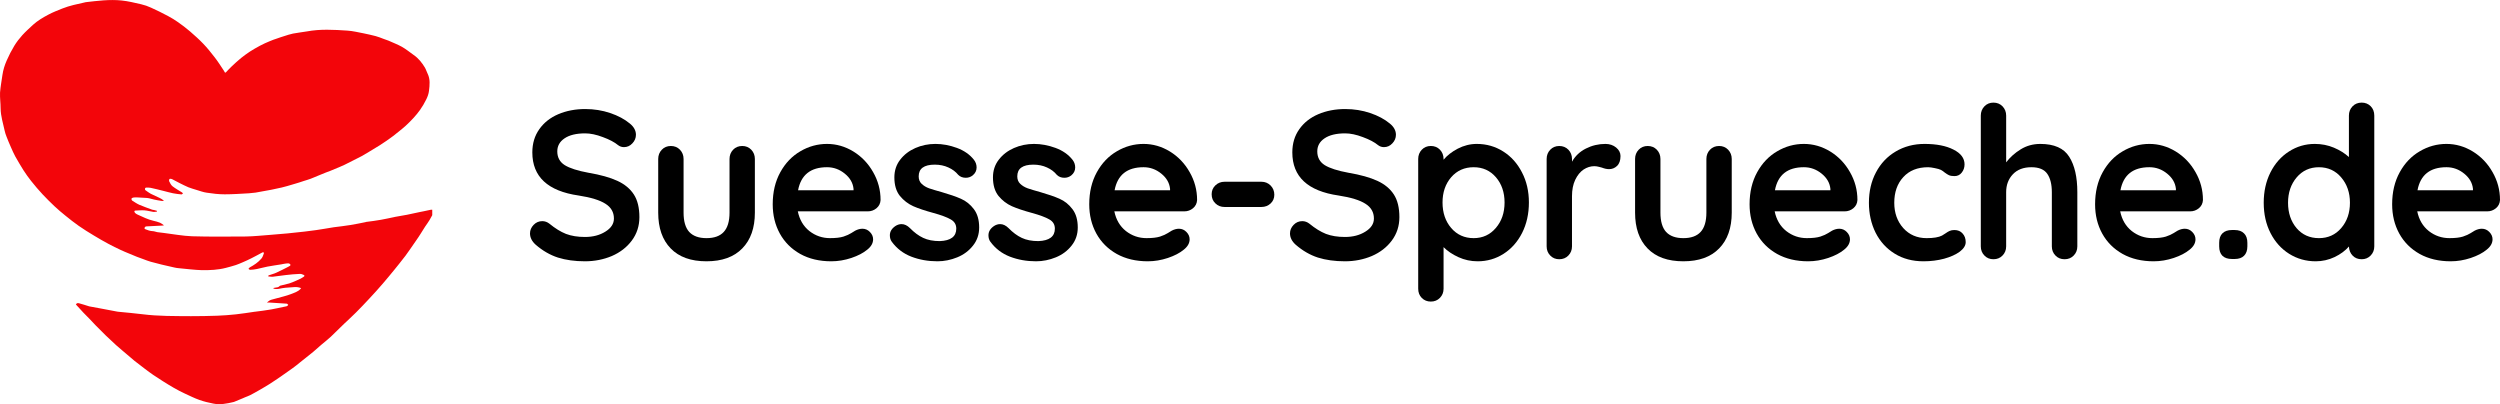 <?xml version="1.0" encoding="UTF-8" standalone="no"?>
<svg
   width="404.688"
   zoomAndPan="magnify"
   viewBox="0 0 303.516 49.069"
   height="65.426"
   preserveAspectRatio="xMidYMid"
   version="1.0"
   id="svg56"
   xmlns="http://www.w3.org/2000/svg"
   xmlns:svg="http://www.w3.org/2000/svg">
  <defs
     id="defs1">
    <g
       id="g1" />
    <clipPath
       id="292b14c904">
      <path
         d="m 39.383,162.836 h 52.5 v 49.5 h -52.5 z m 0,0"
         clip-rule="nonzero"
         id="path1" />
    </clipPath>
  </defs>
  <g
     id="g59"
     transform="translate(-39.405,-162.965)">
    <g
       id="g58"
       transform="translate(0,-2.437)">
      <g
         fill="#000000"
         fill-opacity="1"
         id="g4">
        <g
           transform="translate(102.72,196.875)"
           id="g3">
          <g
             id="g2">
            <path
               d="m 7.703,0.25 c -1.23,0 -2.324,-0.152 -3.281,-0.453 -0.961,-0.312 -1.859,-0.832 -2.703,-1.562 -0.461,-0.414 -0.688,-0.875 -0.688,-1.375 0,-0.383 0.145,-0.727 0.438,-1.031 C 1.758,-4.473 2.109,-4.625 2.516,-4.625 c 0.32,0 0.613,0.105 0.875,0.312 0.688,0.562 1.352,0.977 2,1.234 0.656,0.25 1.426,0.375 2.312,0.375 0.957,0 1.781,-0.211 2.469,-0.641 0.695,-0.426 1.047,-0.957 1.047,-1.594 0,-0.77 -0.344,-1.367 -1.031,-1.797 -0.68,-0.438 -1.762,-0.77 -3.25,-1 -3.75,-0.539 -5.625,-2.285 -5.625,-5.234 0,-1.082 0.281,-2.02 0.844,-2.812 0.562,-0.801 1.332,-1.41 2.312,-1.828 0.977,-0.414 2.066,-0.625 3.266,-0.625 1.07,0 2.082,0.164 3.031,0.484 0.957,0.324 1.754,0.75 2.391,1.281 0.488,0.398 0.734,0.852 0.734,1.359 0,0.398 -0.148,0.746 -0.438,1.047 -0.281,0.305 -0.621,0.453 -1.016,0.453 -0.262,0 -0.496,-0.078 -0.703,-0.234 -0.438,-0.363 -1.059,-0.691 -1.859,-0.984 -0.793,-0.301 -1.508,-0.453 -2.141,-0.453 -1.086,0 -1.922,0.203 -2.516,0.609 -0.586,0.398 -0.875,0.922 -0.875,1.578 0,0.73 0.301,1.289 0.906,1.672 0.613,0.375 1.57,0.684 2.875,0.922 1.469,0.25 2.641,0.578 3.516,0.984 0.883,0.406 1.551,0.961 2,1.656 0.445,0.688 0.672,1.605 0.672,2.75 0,1.074 -0.309,2.023 -0.922,2.844 -0.605,0.812 -1.414,1.438 -2.422,1.875 C 9.957,0.035 8.867,0.25 7.703,0.25 Z m 0,0"
               id="path2" />
          </g>
        </g>
      </g>
      <g
         fill="#000000"
         fill-opacity="1"
         id="g7">
        <g
           transform="translate(117.644,196.875)"
           id="g6">
          <g
             id="g5">
            <path
               d="m 11.875,-13.75 c 0.438,0 0.801,0.152 1.094,0.453 0.289,0.305 0.438,0.68 0.438,1.125 v 6.516 c 0,1.855 -0.512,3.305 -1.531,4.344 C 10.863,-0.27 9.414,0.25 7.531,0.25 5.645,0.25 4.195,-0.27 3.188,-1.312 2.176,-2.352 1.672,-3.801 1.672,-5.656 v -6.516 c 0,-0.445 0.145,-0.82 0.438,-1.125 0.289,-0.301 0.656,-0.453 1.094,-0.453 0.445,0 0.816,0.152 1.109,0.453 0.289,0.305 0.438,0.68 0.438,1.125 v 6.516 c 0,1.055 0.227,1.836 0.688,2.344 0.469,0.5 1.164,0.75 2.094,0.75 0.938,0 1.633,-0.25 2.094,-0.75 0.469,-0.508 0.703,-1.289 0.703,-2.344 v -6.516 c 0,-0.445 0.145,-0.82 0.438,-1.125 C 11.055,-13.598 11.426,-13.75 11.875,-13.75 Z m 0,0"
               id="path4" />
          </g>
        </g>
      </g>
      <g
         fill="#000000"
         fill-opacity="1"
         id="g10">
        <g
           transform="translate(132.312,196.875)"
           id="g9">
          <g
             id="g8">
            <path
               d="m 14,-7.188 c -0.023,0.406 -0.188,0.742 -0.5,1 -0.305,0.25 -0.656,0.375 -1.062,0.375 H 3.953 c 0.207,1.012 0.676,1.809 1.406,2.391 0.738,0.574 1.57,0.859 2.5,0.859 0.695,0 1.242,-0.062 1.641,-0.188 0.395,-0.133 0.707,-0.273 0.938,-0.422 0.227,-0.145 0.391,-0.242 0.484,-0.297 0.301,-0.156 0.594,-0.234 0.875,-0.234 0.352,0 0.656,0.133 0.906,0.391 0.258,0.262 0.391,0.559 0.391,0.891 0,0.469 -0.242,0.891 -0.719,1.266 -0.48,0.398 -1.121,0.73 -1.922,1 C 9.648,0.113 8.836,0.25 8.016,0.25 6.578,0.25 5.32,-0.047 4.25,-0.641 3.176,-1.242 2.348,-2.07 1.766,-3.125 1.191,-4.176 0.906,-5.359 0.906,-6.672 c 0,-1.477 0.305,-2.773 0.922,-3.891 0.613,-1.113 1.426,-1.961 2.438,-2.547 C 5.273,-13.703 6.352,-14 7.5,-14 c 1.133,0 2.203,0.309 3.203,0.922 1,0.617 1.797,1.449 2.391,2.5 C 13.695,-9.535 14,-8.406 14,-7.188 Z m -6.5,-3.984 c -1.992,0 -3.164,0.934 -3.516,2.797 h 6.734 v -0.172 c -0.074,-0.719 -0.43,-1.332 -1.062,-1.844 -0.637,-0.52 -1.355,-0.781 -2.156,-0.781 z m 0,0"
               id="path7" />
          </g>
        </g>
      </g>
      <g
         fill="#000000"
         fill-opacity="1"
         id="g13">
        <g
           transform="translate(146.799,196.875)"
           id="g12">
          <g
             id="g11">
            <path
               d="M 0.875,-2.125 C 0.719,-2.332 0.641,-2.594 0.641,-2.906 c 0,-0.445 0.223,-0.82 0.672,-1.125 0.238,-0.156 0.488,-0.234 0.75,-0.234 0.352,0 0.691,0.164 1.016,0.484 0.52,0.531 1.055,0.93 1.609,1.188 0.551,0.262 1.223,0.391 2.016,0.391 1.332,-0.051 2,-0.555 2,-1.516 0,-0.5 -0.23,-0.875 -0.688,-1.125 C 7.566,-5.102 6.863,-5.363 5.906,-5.625 4.914,-5.895 4.109,-6.164 3.484,-6.438 c -0.625,-0.281 -1.168,-0.695 -1.625,-1.25 C 1.41,-8.25 1.188,-9 1.188,-9.938 c 0,-0.82 0.234,-1.535 0.703,-2.141 0.469,-0.613 1.082,-1.086 1.844,-1.422 0.758,-0.332 1.57,-0.5 2.438,-0.5 0.863,0 1.734,0.164 2.609,0.484 0.875,0.324 1.562,0.805 2.062,1.438 0.219,0.281 0.328,0.594 0.328,0.938 0,0.387 -0.164,0.711 -0.484,0.969 -0.242,0.188 -0.516,0.281 -0.828,0.281 -0.375,0 -0.684,-0.117 -0.922,-0.359 -0.305,-0.375 -0.699,-0.672 -1.188,-0.891 -0.492,-0.227 -1.043,-0.344 -1.656,-0.344 -1.305,0 -1.953,0.477 -1.953,1.422 0,0.375 0.117,0.68 0.359,0.906 0.238,0.23 0.539,0.414 0.906,0.547 0.363,0.125 0.883,0.281 1.562,0.469 0.914,0.262 1.68,0.527 2.297,0.797 0.625,0.273 1.148,0.695 1.578,1.266 0.426,0.562 0.641,1.305 0.641,2.219 0,0.844 -0.25,1.578 -0.75,2.203 -0.492,0.625 -1.125,1.102 -1.906,1.422 C 8.047,0.086 7.242,0.25 6.422,0.25 5.285,0.25 4.227,0.062 3.25,-0.312 2.281,-0.688 1.488,-1.289 0.875,-2.125 Z m 0,0"
               id="path10" />
          </g>
        </g>
      </g>
      <g
         fill="#000000"
         fill-opacity="1"
         id="g16">
        <g
           transform="translate(158.769,196.875)"
           id="g15">
          <g
             id="g14">
            <path
               d="M 0.875,-2.125 C 0.719,-2.332 0.641,-2.594 0.641,-2.906 c 0,-0.445 0.223,-0.82 0.672,-1.125 0.238,-0.156 0.488,-0.234 0.75,-0.234 0.352,0 0.691,0.164 1.016,0.484 0.52,0.531 1.055,0.93 1.609,1.188 0.551,0.262 1.223,0.391 2.016,0.391 1.332,-0.051 2,-0.555 2,-1.516 0,-0.5 -0.23,-0.875 -0.688,-1.125 C 7.566,-5.102 6.863,-5.363 5.906,-5.625 4.914,-5.895 4.109,-6.164 3.484,-6.438 c -0.625,-0.281 -1.168,-0.695 -1.625,-1.25 C 1.41,-8.25 1.188,-9 1.188,-9.938 c 0,-0.82 0.234,-1.535 0.703,-2.141 0.469,-0.613 1.082,-1.086 1.844,-1.422 0.758,-0.332 1.57,-0.5 2.438,-0.5 0.863,0 1.734,0.164 2.609,0.484 0.875,0.324 1.562,0.805 2.062,1.438 0.219,0.281 0.328,0.594 0.328,0.938 0,0.387 -0.164,0.711 -0.484,0.969 -0.242,0.188 -0.516,0.281 -0.828,0.281 -0.375,0 -0.684,-0.117 -0.922,-0.359 -0.305,-0.375 -0.699,-0.672 -1.188,-0.891 -0.492,-0.227 -1.043,-0.344 -1.656,-0.344 -1.305,0 -1.953,0.477 -1.953,1.422 0,0.375 0.117,0.68 0.359,0.906 0.238,0.23 0.539,0.414 0.906,0.547 0.363,0.125 0.883,0.281 1.562,0.469 0.914,0.262 1.68,0.527 2.297,0.797 0.625,0.273 1.148,0.695 1.578,1.266 0.426,0.562 0.641,1.305 0.641,2.219 0,0.844 -0.25,1.578 -0.75,2.203 -0.492,0.625 -1.125,1.102 -1.906,1.422 C 8.047,0.086 7.242,0.25 6.422,0.25 5.285,0.25 4.227,0.062 3.25,-0.312 2.281,-0.688 1.488,-1.289 0.875,-2.125 Z m 0,0"
               id="path13" />
          </g>
        </g>
      </g>
      <g
         fill="#000000"
         fill-opacity="1"
         id="g19">
        <g
           transform="translate(170.74,196.875)"
           id="g18">
          <g
             id="g17">
            <path
               d="m 14,-7.188 c -0.023,0.406 -0.188,0.742 -0.5,1 -0.305,0.25 -0.656,0.375 -1.062,0.375 H 3.953 c 0.207,1.012 0.676,1.809 1.406,2.391 0.738,0.574 1.57,0.859 2.5,0.859 0.695,0 1.242,-0.062 1.641,-0.188 0.395,-0.133 0.707,-0.273 0.938,-0.422 0.227,-0.145 0.391,-0.242 0.484,-0.297 0.301,-0.156 0.594,-0.234 0.875,-0.234 0.352,0 0.656,0.133 0.906,0.391 0.258,0.262 0.391,0.559 0.391,0.891 0,0.469 -0.242,0.891 -0.719,1.266 -0.48,0.398 -1.121,0.73 -1.922,1 C 9.648,0.113 8.836,0.25 8.016,0.25 6.578,0.25 5.32,-0.047 4.25,-0.641 3.176,-1.242 2.348,-2.07 1.766,-3.125 1.191,-4.176 0.906,-5.359 0.906,-6.672 c 0,-1.477 0.305,-2.773 0.922,-3.891 0.613,-1.113 1.426,-1.961 2.438,-2.547 C 5.273,-13.703 6.352,-14 7.5,-14 c 1.133,0 2.203,0.309 3.203,0.922 1,0.617 1.797,1.449 2.391,2.5 C 13.695,-9.535 14,-8.406 14,-7.188 Z m -6.5,-3.984 c -1.992,0 -3.164,0.934 -3.516,2.797 h 6.734 v -0.172 c -0.074,-0.719 -0.43,-1.332 -1.062,-1.844 -0.637,-0.52 -1.355,-0.781 -2.156,-0.781 z m 0,0"
               id="path16" />
          </g>
        </g>
      </g>
      <g
         fill="#000000"
         fill-opacity="1"
         id="g22">
        <g
           transform="translate(185.227,196.875)"
           id="g21">
          <g
             id="g20">
            <path
               d="m 2.844,-6.344 c -0.438,0 -0.809,-0.145 -1.109,-0.438 C 1.43,-7.07 1.281,-7.441 1.281,-7.891 c 0,-0.426 0.148,-0.785 0.453,-1.078 0.301,-0.289 0.672,-0.438 1.109,-0.438 h 4.484 c 0.438,0 0.805,0.152 1.109,0.453 0.301,0.305 0.453,0.68 0.453,1.125 0,0.43 -0.152,0.781 -0.453,1.062 -0.305,0.281 -0.672,0.422 -1.109,0.422 z m 0,0"
               id="path19" />
          </g>
        </g>
      </g>
      <g
         fill="#000000"
         fill-opacity="1"
         id="g25">
        <g
           transform="translate(194.988,196.875)"
           id="g24">
          <g
             id="g23">
            <path
               d="m 7.703,0.25 c -1.23,0 -2.324,-0.152 -3.281,-0.453 -0.961,-0.312 -1.859,-0.832 -2.703,-1.562 -0.461,-0.414 -0.688,-0.875 -0.688,-1.375 0,-0.383 0.145,-0.727 0.438,-1.031 C 1.758,-4.473 2.109,-4.625 2.516,-4.625 c 0.32,0 0.613,0.105 0.875,0.312 0.688,0.562 1.352,0.977 2,1.234 0.656,0.25 1.426,0.375 2.312,0.375 0.957,0 1.781,-0.211 2.469,-0.641 0.695,-0.426 1.047,-0.957 1.047,-1.594 0,-0.77 -0.344,-1.367 -1.031,-1.797 -0.68,-0.438 -1.762,-0.77 -3.25,-1 -3.75,-0.539 -5.625,-2.285 -5.625,-5.234 0,-1.082 0.281,-2.02 0.844,-2.812 0.562,-0.801 1.332,-1.41 2.312,-1.828 0.977,-0.414 2.066,-0.625 3.266,-0.625 1.07,0 2.082,0.164 3.031,0.484 0.957,0.324 1.754,0.75 2.391,1.281 0.488,0.398 0.734,0.852 0.734,1.359 0,0.398 -0.148,0.746 -0.438,1.047 -0.281,0.305 -0.621,0.453 -1.016,0.453 -0.262,0 -0.496,-0.078 -0.703,-0.234 -0.438,-0.363 -1.059,-0.691 -1.859,-0.984 -0.793,-0.301 -1.508,-0.453 -2.141,-0.453 -1.086,0 -1.922,0.203 -2.516,0.609 -0.586,0.398 -0.875,0.922 -0.875,1.578 0,0.73 0.301,1.289 0.906,1.672 0.613,0.375 1.57,0.684 2.875,0.922 1.469,0.25 2.641,0.578 3.516,0.984 0.883,0.406 1.551,0.961 2,1.656 0.445,0.688 0.672,1.605 0.672,2.75 0,1.074 -0.309,2.023 -0.922,2.844 -0.605,0.812 -1.414,1.438 -2.422,1.875 C 9.957,0.035 8.867,0.25 7.703,0.25 Z m 0,0"
               id="path22" />
          </g>
        </g>
      </g>
      <g
         fill="#000000"
         fill-opacity="1"
         id="g28">
        <g
           transform="translate(209.913,196.875)"
           id="g27">
          <g
             id="g26">
            <path
               d="m 8.781,-14 c 1.188,0 2.258,0.309 3.219,0.922 0.957,0.605 1.711,1.449 2.266,2.531 0.562,1.074 0.844,2.293 0.844,3.656 0,1.375 -0.277,2.609 -0.828,3.703 -0.555,1.086 -1.305,1.93 -2.25,2.531 C 11.082,-0.051 10.035,0.25 8.891,0.25 8.066,0.25 7.289,0.082 6.562,-0.25 5.832,-0.582 5.227,-0.988 4.75,-1.469 v 5.047 c 0,0.438 -0.148,0.805 -0.438,1.109 -0.293,0.301 -0.664,0.453 -1.109,0.453 -0.438,0 -0.805,-0.148 -1.094,-0.438 -0.293,-0.293 -0.438,-0.668 -0.438,-1.125 v -15.75 c 0,-0.445 0.145,-0.82 0.438,-1.125 0.289,-0.301 0.656,-0.453 1.094,-0.453 0.445,0 0.816,0.152 1.109,0.453 0.289,0.305 0.438,0.68 0.438,1.125 v 0.094 c 0.414,-0.508 0.988,-0.957 1.719,-1.344 C 7.207,-13.805 7.977,-14 8.781,-14 Z m -0.375,11.438 c 1.094,0 1.988,-0.41 2.688,-1.234 0.707,-0.82 1.062,-1.852 1.062,-3.094 0,-1.227 -0.352,-2.25 -1.047,-3.062 -0.699,-0.812 -1.602,-1.219 -2.703,-1.219 -1.117,0 -2.027,0.406 -2.734,1.219 -0.699,0.812 -1.047,1.836 -1.047,3.062 0,1.242 0.348,2.273 1.047,3.094 0.707,0.824 1.617,1.234 2.734,1.234 z m 0,0"
               id="path25" />
          </g>
        </g>
      </g>
      <g
         fill="#000000"
         fill-opacity="1"
         id="g31">
        <g
           transform="translate(225.505,196.875)"
           id="g30">
          <g
             id="g29">
            <path
               d="m 8.812,-14 c 0.508,0 0.941,0.148 1.297,0.438 0.352,0.293 0.531,0.637 0.531,1.031 0,0.531 -0.141,0.934 -0.422,1.203 C 9.945,-11.066 9.625,-10.938 9.25,-10.938 c -0.262,0 -0.555,-0.062 -0.875,-0.188 -0.055,-0.008 -0.172,-0.039 -0.359,-0.094 -0.18,-0.051 -0.367,-0.078 -0.562,-0.078 -0.449,0 -0.883,0.137 -1.297,0.406 -0.406,0.273 -0.746,0.688 -1.016,1.25 C 4.879,-9.086 4.75,-8.426 4.75,-7.656 v 6.094 c 0,0.438 -0.148,0.809 -0.438,1.109 C 4.02,-0.148 3.648,0 3.203,0 2.766,0 2.398,-0.148 2.109,-0.453 1.816,-0.754 1.672,-1.125 1.672,-1.562 v -10.609 c 0,-0.445 0.145,-0.82 0.438,-1.125 0.289,-0.301 0.656,-0.453 1.094,-0.453 0.445,0 0.816,0.152 1.109,0.453 0.289,0.305 0.438,0.68 0.438,1.125 v 0.328 C 5.145,-12.539 5.707,-13.07 6.438,-13.438 7.176,-13.812 7.969,-14 8.812,-14 Z m 0,0"
               id="path28" />
          </g>
        </g>
      </g>
      <g
         fill="#000000"
         fill-opacity="1"
         id="g34">
        <g
           transform="translate(236.242,196.875)"
           id="g33">
          <g
             id="g32">
            <path
               d="m 11.875,-13.75 c 0.438,0 0.801,0.152 1.094,0.453 0.289,0.305 0.438,0.68 0.438,1.125 v 6.516 c 0,1.855 -0.512,3.305 -1.531,4.344 C 10.863,-0.27 9.414,0.25 7.531,0.25 5.645,0.25 4.195,-0.27 3.188,-1.312 2.176,-2.352 1.672,-3.801 1.672,-5.656 v -6.516 c 0,-0.445 0.145,-0.82 0.438,-1.125 0.289,-0.301 0.656,-0.453 1.094,-0.453 0.445,0 0.816,0.152 1.109,0.453 0.289,0.305 0.438,0.68 0.438,1.125 v 6.516 c 0,1.055 0.227,1.836 0.688,2.344 0.469,0.5 1.164,0.75 2.094,0.75 0.938,0 1.633,-0.25 2.094,-0.75 0.469,-0.508 0.703,-1.289 0.703,-2.344 v -6.516 c 0,-0.445 0.145,-0.82 0.438,-1.125 C 11.055,-13.598 11.426,-13.75 11.875,-13.75 Z m 0,0"
               id="path31" />
          </g>
        </g>
      </g>
      <g
         fill="#000000"
         fill-opacity="1"
         id="g37">
        <g
           transform="translate(250.909,196.875)"
           id="g36">
          <g
             id="g35">
            <path
               d="m 14,-7.188 c -0.023,0.406 -0.188,0.742 -0.5,1 -0.305,0.25 -0.656,0.375 -1.062,0.375 H 3.953 c 0.207,1.012 0.676,1.809 1.406,2.391 0.738,0.574 1.57,0.859 2.5,0.859 0.695,0 1.242,-0.062 1.641,-0.188 0.395,-0.133 0.707,-0.273 0.938,-0.422 0.227,-0.145 0.391,-0.242 0.484,-0.297 0.301,-0.156 0.594,-0.234 0.875,-0.234 0.352,0 0.656,0.133 0.906,0.391 0.258,0.262 0.391,0.559 0.391,0.891 0,0.469 -0.242,0.891 -0.719,1.266 -0.48,0.398 -1.121,0.73 -1.922,1 C 9.648,0.113 8.836,0.25 8.016,0.25 6.578,0.25 5.32,-0.047 4.25,-0.641 3.176,-1.242 2.348,-2.07 1.766,-3.125 1.191,-4.176 0.906,-5.359 0.906,-6.672 c 0,-1.477 0.305,-2.773 0.922,-3.891 0.613,-1.113 1.426,-1.961 2.438,-2.547 C 5.273,-13.703 6.352,-14 7.5,-14 c 1.133,0 2.203,0.309 3.203,0.922 1,0.617 1.797,1.449 2.391,2.5 C 13.695,-9.535 14,-8.406 14,-7.188 Z m -6.5,-3.984 c -1.992,0 -3.164,0.934 -3.516,2.797 h 6.734 v -0.172 c -0.074,-0.719 -0.43,-1.332 -1.062,-1.844 -0.637,-0.52 -1.355,-0.781 -2.156,-0.781 z m 0,0"
               id="path34" />
          </g>
        </g>
      </g>
      <g
         fill="#000000"
         fill-opacity="1"
         id="g40">
        <g
           transform="translate(265.397,196.875)"
           id="g39">
          <g
             id="g38">
            <path
               d="m 7.656,-14 c 1.457,0 2.629,0.23 3.516,0.688 0.895,0.449 1.344,1.047 1.344,1.797 0,0.387 -0.117,0.719 -0.344,1 -0.219,0.281 -0.512,0.422 -0.875,0.422 -0.273,0 -0.496,-0.035 -0.672,-0.109 -0.168,-0.082 -0.336,-0.188 -0.5,-0.312 C 9.969,-10.648 9.812,-10.758 9.656,-10.844 9.488,-10.926 9.238,-11 8.906,-11.062 c -0.336,-0.07 -0.605,-0.109 -0.812,-0.109 -1.281,0 -2.289,0.402 -3.016,1.203 -0.73,0.793 -1.094,1.828 -1.094,3.109 0,1.23 0.363,2.258 1.094,3.078 0.738,0.812 1.68,1.219 2.828,1.219 0.844,0 1.469,-0.102 1.875,-0.312 0.102,-0.051 0.242,-0.141 0.422,-0.266 0.188,-0.133 0.352,-0.234 0.5,-0.297 0.156,-0.07 0.348,-0.109 0.578,-0.109 0.426,0 0.758,0.141 1,0.422 0.25,0.273 0.375,0.621 0.375,1.047 0,0.406 -0.242,0.793 -0.719,1.156 C 11.457,-0.566 10.82,-0.281 10.031,-0.062 9.25,0.145 8.414,0.25 7.531,0.25 c -1.324,0 -2.484,-0.305 -3.484,-0.922 -1,-0.613 -1.777,-1.461 -2.328,-2.547 -0.543,-1.094 -0.812,-2.305 -0.812,-3.641 0,-1.383 0.285,-2.613 0.859,-3.688 0.57,-1.082 1.367,-1.926 2.391,-2.531 C 5.188,-13.691 6.352,-14 7.656,-14 Z m 0,0"
               id="path37" />
          </g>
        </g>
      </g>
      <g
         fill="#000000"
         fill-opacity="1"
         id="g43">
        <g
           transform="translate(278.215,196.875)"
           id="g42">
          <g
             id="g41">
            <path
               d="m 8.891,-14 c 1.695,0 2.867,0.523 3.516,1.562 0.656,1.031 0.984,2.465 0.984,4.297 V -1.562 c 0,0.438 -0.148,0.809 -0.438,1.109 C 12.66,-0.148 12.289,0 11.844,0 11.395,0 11.023,-0.148 10.734,-0.453 10.441,-0.754 10.297,-1.125 10.297,-1.562 v -6.578 c 0,-0.945 -0.184,-1.688 -0.547,-2.219 -0.367,-0.539 -1.012,-0.812 -1.938,-0.812 -0.961,0 -1.711,0.289 -2.25,0.859 C 5.02,-9.738 4.75,-9.016 4.75,-8.141 V -1.562 c 0,0.438 -0.148,0.809 -0.438,1.109 C 4.02,-0.148 3.648,0 3.203,0 2.766,0 2.398,-0.148 2.109,-0.453 1.816,-0.754 1.672,-1.125 1.672,-1.562 v -15.875 c 0,-0.445 0.145,-0.82 0.438,-1.125 0.289,-0.301 0.656,-0.453 1.094,-0.453 0.445,0 0.816,0.152 1.109,0.453 0.289,0.305 0.438,0.68 0.438,1.125 v 5.672 c 0.469,-0.613 1.055,-1.141 1.766,-1.578 0.707,-0.438 1.5,-0.656 2.375,-0.656 z m 0,0"
               id="path40" />
          </g>
        </g>
      </g>
      <g
         fill="#000000"
         fill-opacity="1"
         id="g46">
        <g
           transform="translate(292.857,196.875)"
           id="g45">
          <g
             id="g44">
            <path
               d="m 14,-7.188 c -0.023,0.406 -0.188,0.742 -0.5,1 -0.305,0.25 -0.656,0.375 -1.062,0.375 H 3.953 c 0.207,1.012 0.676,1.809 1.406,2.391 0.738,0.574 1.57,0.859 2.5,0.859 0.695,0 1.242,-0.062 1.641,-0.188 0.395,-0.133 0.707,-0.273 0.938,-0.422 0.227,-0.145 0.391,-0.242 0.484,-0.297 0.301,-0.156 0.594,-0.234 0.875,-0.234 0.352,0 0.656,0.133 0.906,0.391 0.258,0.262 0.391,0.559 0.391,0.891 0,0.469 -0.242,0.891 -0.719,1.266 -0.48,0.398 -1.121,0.73 -1.922,1 C 9.648,0.113 8.836,0.25 8.016,0.25 6.578,0.25 5.32,-0.047 4.25,-0.641 3.176,-1.242 2.348,-2.07 1.766,-3.125 1.191,-4.176 0.906,-5.359 0.906,-6.672 c 0,-1.477 0.305,-2.773 0.922,-3.891 0.613,-1.113 1.426,-1.961 2.438,-2.547 C 5.273,-13.703 6.352,-14 7.5,-14 c 1.133,0 2.203,0.309 3.203,0.922 1,0.617 1.797,1.449 2.391,2.5 C 13.695,-9.535 14,-8.406 14,-7.188 Z m -6.5,-3.984 c -1.992,0 -3.164,0.934 -3.516,2.797 h 6.734 v -0.172 c -0.074,-0.719 -0.43,-1.332 -1.062,-1.844 -0.637,-0.52 -1.355,-0.781 -2.156,-0.781 z m 0,0"
               id="path43" />
          </g>
        </g>
      </g>
      <g
         fill="#000000"
         fill-opacity="1"
         id="g49">
        <g
           transform="translate(307.344,196.875)"
           id="g48">
          <g
             id="g47">
            <path
               d="m 3.031,-0.031 c -0.5,0 -0.887,-0.129 -1.156,-0.391 C 1.613,-0.691 1.484,-1.07 1.484,-1.562 V -2 c 0,-0.5 0.129,-0.879 0.391,-1.141 0.27,-0.27 0.656,-0.406 1.156,-0.406 h 0.328 c 0.5,0 0.879,0.137 1.141,0.406 C 4.77,-2.879 4.906,-2.5 4.906,-2 v 0.438 c 0,0.492 -0.137,0.871 -0.406,1.141 -0.262,0.262 -0.641,0.391 -1.141,0.391 z m 0,0"
               id="path46" />
          </g>
        </g>
      </g>
      <g
         fill="#000000"
         fill-opacity="1"
         id="g52">
        <g
           transform="translate(313.329,196.875)"
           id="g51">
          <g
             id="g50">
            <path
               d="m 12.797,-19.016 c 0.438,0 0.801,0.148 1.094,0.438 0.289,0.293 0.438,0.672 0.438,1.141 v 15.875 c 0,0.438 -0.148,0.809 -0.438,1.109 C 13.598,-0.148 13.234,0 12.797,0 c -0.449,0 -0.812,-0.145 -1.094,-0.438 -0.281,-0.289 -0.434,-0.66 -0.453,-1.109 -0.43,0.5 -1.008,0.93 -1.734,1.281 C 8.785,0.078 8.02,0.25 7.219,0.25 6.039,0.25 4.969,-0.051 4,-0.656 3.039,-1.258 2.285,-2.098 1.734,-3.172 1.18,-4.254 0.906,-5.484 0.906,-6.859 c 0,-1.363 0.27,-2.586 0.812,-3.672 0.551,-1.094 1.301,-1.941 2.25,-2.547 C 4.914,-13.691 5.961,-14 7.109,-14 c 0.82,0 1.594,0.152 2.312,0.453 0.719,0.305 1.328,0.684 1.828,1.141 v -5.031 c 0,-0.445 0.145,-0.82 0.438,-1.125 0.289,-0.301 0.66,-0.453 1.109,-0.453 z M 7.609,-2.562 c 1.102,0 2.004,-0.406 2.703,-1.219 0.707,-0.82 1.062,-1.848 1.062,-3.078 0,-1.227 -0.355,-2.254 -1.062,-3.078 -0.699,-0.82 -1.602,-1.234 -2.703,-1.234 -1.105,0 -2.008,0.414 -2.703,1.234 -0.699,0.824 -1.047,1.852 -1.047,3.078 0,1.23 0.344,2.258 1.031,3.078 0.695,0.812 1.602,1.219 2.719,1.219 z m 0,0"
               id="path49" />
          </g>
        </g>
      </g>
      <g
         fill="#000000"
         fill-opacity="1"
         id="g55">
        <g
           transform="translate(328.921,196.875)"
           id="g54">
          <g
             id="g53">
            <path
               d="m 14,-7.188 c -0.023,0.406 -0.188,0.742 -0.5,1 -0.305,0.25 -0.656,0.375 -1.062,0.375 H 3.953 c 0.207,1.012 0.676,1.809 1.406,2.391 0.738,0.574 1.57,0.859 2.5,0.859 0.695,0 1.242,-0.062 1.641,-0.188 0.395,-0.133 0.707,-0.273 0.938,-0.422 0.227,-0.145 0.391,-0.242 0.484,-0.297 0.301,-0.156 0.594,-0.234 0.875,-0.234 0.352,0 0.656,0.133 0.906,0.391 0.258,0.262 0.391,0.559 0.391,0.891 0,0.469 -0.242,0.891 -0.719,1.266 -0.48,0.398 -1.121,0.73 -1.922,1 C 9.648,0.113 8.836,0.25 8.016,0.25 6.578,0.25 5.32,-0.047 4.25,-0.641 3.176,-1.242 2.348,-2.07 1.766,-3.125 1.191,-4.176 0.906,-5.359 0.906,-6.672 c 0,-1.477 0.305,-2.773 0.922,-3.891 0.613,-1.113 1.426,-1.961 2.438,-2.547 C 5.273,-13.703 6.352,-14 7.5,-14 c 1.133,0 2.203,0.309 3.203,0.922 1,0.617 1.797,1.449 2.391,2.5 C 13.695,-9.535 14,-8.406 14,-7.188 Z m -6.5,-3.984 c -1.992,0 -3.164,0.934 -3.516,2.797 h 6.734 v -0.172 c -0.074,-0.719 -0.43,-1.332 -1.062,-1.844 -0.637,-0.52 -1.355,-0.781 -2.156,-0.781 z m 0,0"
               id="path52" />
          </g>
        </g>
      </g>
    </g>
    <g
       id="g57"
       transform="translate(0,8.4082626e-4)">
      <g
         clip-path="url(#292b14c904)"
         id="g56">
        <path
           fill="#f3050a"
           d="m 71.809,199.695 c 0.137,-0.109 0.234,-0.195 0.344,-0.262 0.098,-0.055 0.207,-0.086 0.316,-0.113 0.457,-0.121 0.926,-0.246 1.379,-0.371 0.293,-0.082 0.582,-0.164 0.871,-0.277 0.414,-0.164 0.844,-0.289 1.16,-0.621 0.027,-0.027 0.043,-0.055 0.082,-0.109 -0.277,-0.109 -0.539,-0.137 -0.801,-0.125 -0.371,0.016 -0.73,0.043 -1.105,0.082 -0.262,0.027 -0.508,0.07 -0.77,0.125 -0.234,0.043 -0.457,0.043 -0.68,-0.027 0,-0.027 0,-0.039 0,-0.07 0.07,-0.012 0.141,-0.027 0.195,-0.039 0.207,-0.027 0.414,-0.027 0.566,-0.207 0.027,-0.027 0.066,-0.043 0.098,-0.043 0.344,-0.082 0.703,-0.164 1.047,-0.262 0.277,-0.082 0.539,-0.207 0.801,-0.316 0.207,-0.082 0.414,-0.18 0.609,-0.277 0.121,-0.066 0.234,-0.152 0.355,-0.219 0.141,-0.086 0.098,-0.18 0,-0.223 -0.148,-0.07 -0.316,-0.137 -0.48,-0.125 -0.566,0.027 -1.133,0.07 -1.699,0.141 -0.539,0.055 -1.062,0.152 -1.602,0.207 -0.164,0.012 -0.344,-0.027 -0.523,-0.043 0,-0.027 0,-0.055 0,-0.082 0.027,-0.016 0.055,-0.043 0.082,-0.055 0.305,-0.113 0.621,-0.18 0.91,-0.32 0.5,-0.219 0.969,-0.48 1.449,-0.715 0.027,-0.016 0.055,-0.043 0.086,-0.055 0.109,-0.043 0.219,-0.113 0.148,-0.234 -0.039,-0.07 -0.148,-0.113 -0.234,-0.125 -0.164,0 -0.344,0.027 -0.508,0.055 -0.125,0.012 -0.234,0.055 -0.359,0.07 -0.566,0.094 -1.117,0.164 -1.684,0.273 -0.43,0.082 -0.844,0.207 -1.258,0.289 -0.277,0.059 -0.551,0.086 -0.828,0.098 -0.07,0 -0.137,-0.07 -0.207,-0.109 0.055,-0.055 0.082,-0.137 0.152,-0.18 0.539,-0.289 1.035,-0.621 1.422,-1.078 0.137,-0.164 0.219,-0.387 0.289,-0.605 0.055,-0.152 -0.07,-0.195 -0.191,-0.125 -0.441,0.234 -0.887,0.484 -1.328,0.703 -0.344,0.18 -0.703,0.332 -1.047,0.484 -0.277,0.125 -0.555,0.234 -0.828,0.332 -0.402,0.125 -0.816,0.246 -1.215,0.344 -0.953,0.25 -1.945,0.289 -2.914,0.277 -0.922,-0.027 -1.836,-0.152 -2.758,-0.234 -0.195,-0.016 -0.387,-0.043 -0.566,-0.086 -0.512,-0.109 -1.035,-0.234 -1.547,-0.355 -0.441,-0.113 -0.898,-0.223 -1.34,-0.348 -0.305,-0.082 -0.594,-0.207 -0.898,-0.316 -0.246,-0.098 -0.508,-0.18 -0.758,-0.277 -0.484,-0.191 -0.98,-0.398 -1.461,-0.605 -0.18,-0.07 -0.359,-0.152 -0.527,-0.234 -0.496,-0.234 -0.992,-0.469 -1.477,-0.734 -0.605,-0.328 -1.199,-0.66 -1.781,-1.02 -0.621,-0.371 -1.242,-0.758 -1.836,-1.172 -0.535,-0.375 -1.062,-0.789 -1.586,-1.215 -0.469,-0.375 -0.926,-0.762 -1.367,-1.176 -0.48,-0.453 -0.965,-0.938 -1.422,-1.422 -0.48,-0.523 -0.965,-1.074 -1.406,-1.641 -0.332,-0.414 -0.637,-0.855 -0.926,-1.297 -0.344,-0.555 -0.676,-1.105 -0.992,-1.672 -0.195,-0.359 -0.359,-0.73 -0.527,-1.117 -0.191,-0.43 -0.371,-0.855 -0.535,-1.285 -0.098,-0.234 -0.168,-0.469 -0.223,-0.703 -0.191,-0.898 -0.484,-1.781 -0.496,-2.719 0,-0.648 -0.098,-1.297 -0.07,-1.934 0.055,-0.73 0.195,-1.434 0.289,-2.125 0.086,-0.621 0.277,-1.215 0.527,-1.781 0.262,-0.605 0.578,-1.215 0.922,-1.781 0.277,-0.453 0.609,-0.883 0.969,-1.281 0.398,-0.441 0.855,-0.844 1.297,-1.258 0.566,-0.512 1.227,-0.898 1.902,-1.254 0.527,-0.277 1.094,-0.5 1.645,-0.719 0.898,-0.359 1.82,-0.539 2.734,-0.746 0.039,-0.012 0.066,-0.012 0.109,-0.027 1.449,-0.164 2.898,-0.359 4.363,-0.207 0.797,0.082 1.586,0.277 2.371,0.457 0.414,0.094 0.816,0.234 1.203,0.414 0.703,0.316 1.395,0.66 2.07,1.02 0.414,0.223 0.828,0.469 1.215,0.746 0.496,0.344 0.98,0.719 1.449,1.117 0.551,0.484 1.102,0.965 1.613,1.504 0.496,0.512 0.938,1.078 1.383,1.645 0.398,0.512 0.742,1.062 1.102,1.602 0.055,0.082 0.098,0.18 0.152,0.262 0.043,-0.016 0.07,-0.027 0.109,-0.043 0.223,-0.234 0.441,-0.48 0.68,-0.703 0.371,-0.359 0.758,-0.703 1.156,-1.035 0.348,-0.277 0.707,-0.539 1.078,-0.785 0.387,-0.25 0.801,-0.484 1.215,-0.707 0.387,-0.207 0.785,-0.387 1.188,-0.551 0.289,-0.125 0.594,-0.234 0.898,-0.332 0.289,-0.098 0.578,-0.207 0.867,-0.289 0.344,-0.109 0.703,-0.234 1.062,-0.305 0.555,-0.109 1.117,-0.164 1.684,-0.262 1.629,-0.305 3.273,-0.207 4.914,-0.098 0.664,0.043 1.312,0.207 1.977,0.332 0.48,0.098 0.965,0.207 1.449,0.332 0.328,0.082 0.648,0.223 0.98,0.344 0.191,0.07 0.383,0.125 0.578,0.207 0.551,0.25 1.105,0.457 1.629,0.746 0.512,0.289 0.965,0.664 1.434,0.996 0.582,0.398 1.008,0.938 1.367,1.531 0.141,0.234 0.207,0.512 0.332,0.746 0.332,0.676 0.25,1.379 0.164,2.082 -0.039,0.348 -0.164,0.691 -0.316,1.008 -0.219,0.457 -0.484,0.898 -0.773,1.312 -0.234,0.344 -0.523,0.66 -0.801,0.98 -0.289,0.316 -0.605,0.633 -0.922,0.922 -0.293,0.277 -0.621,0.527 -0.926,0.773 -0.207,0.168 -0.402,0.332 -0.609,0.484 -0.262,0.195 -0.523,0.387 -0.785,0.566 -0.277,0.191 -0.551,0.371 -0.828,0.551 -0.43,0.262 -0.855,0.527 -1.297,0.789 -0.289,0.164 -0.566,0.344 -0.855,0.508 -0.348,0.18 -0.691,0.359 -1.035,0.527 -0.359,0.18 -0.719,0.371 -1.094,0.551 -0.164,0.082 -0.344,0.164 -0.523,0.234 -0.414,0.18 -0.812,0.344 -1.227,0.512 -0.359,0.137 -0.719,0.262 -1.062,0.414 -0.441,0.18 -0.871,0.371 -1.312,0.539 -0.277,0.109 -0.566,0.18 -0.844,0.273 -0.344,0.113 -0.688,0.234 -1.047,0.332 -0.332,0.098 -0.648,0.195 -0.98,0.289 -0.207,0.059 -0.43,0.113 -0.637,0.168 -0.426,0.098 -0.84,0.191 -1.27,0.273 -0.633,0.125 -1.281,0.238 -1.918,0.348 -0.262,0.039 -0.539,0.066 -0.801,0.082 -0.98,0.055 -1.961,0.125 -2.938,0.125 -0.719,0 -1.453,-0.082 -2.168,-0.195 -0.43,-0.055 -0.844,-0.219 -1.27,-0.344 -0.32,-0.098 -0.648,-0.191 -0.969,-0.316 -0.359,-0.152 -0.715,-0.332 -1.074,-0.512 -0.305,-0.152 -0.609,-0.332 -0.926,-0.484 -0.082,-0.039 -0.234,-0.055 -0.289,-0.012 -0.055,0.039 -0.082,0.207 -0.043,0.289 0.109,0.223 0.223,0.457 0.414,0.605 0.359,0.277 0.758,0.5 1.133,0.734 0.055,0.027 0.082,0.082 0.125,0.125 -0.055,0.039 -0.125,0.121 -0.18,0.121 -0.348,-0.039 -0.691,-0.066 -1.023,-0.137 -0.371,-0.07 -0.746,-0.191 -1.117,-0.277 -0.539,-0.137 -1.078,-0.273 -1.613,-0.387 -0.18,-0.039 -0.359,-0.027 -0.555,-0.027 -0.039,0 -0.125,0.07 -0.125,0.113 -0.012,0.066 0,0.164 0.059,0.207 0.207,0.148 0.414,0.301 0.633,0.426 0.359,0.18 0.73,0.332 1.09,0.512 0.18,0.082 0.348,0.191 0.527,0.344 -0.098,0.016 -0.195,0.027 -0.277,0.016 -0.316,-0.043 -0.621,-0.098 -0.938,-0.168 -0.195,-0.039 -0.402,-0.109 -0.594,-0.152 -0.086,-0.012 -0.168,-0.027 -0.25,-0.039 -0.414,-0.027 -0.84,-0.055 -1.254,-0.07 -0.152,0 -0.305,0 -0.445,0.027 -0.066,0.016 -0.176,0.07 -0.191,0.141 -0.016,0.066 0.027,0.18 0.082,0.219 0.289,0.18 0.566,0.375 0.871,0.512 0.512,0.219 1.035,0.398 1.559,0.594 0.098,0.027 0.195,0.039 0.289,0.055 0.098,0.027 0.195,0.055 0.289,0.082 0,0.027 0,0.055 0,0.098 -0.148,0.012 -0.316,0.055 -0.469,0.027 -0.344,-0.055 -0.688,-0.152 -1.047,-0.18 -0.375,-0.027 -0.746,0.016 -1.117,0.027 -0.043,0 -0.113,0.055 -0.113,0.07 0.027,0.082 0.043,0.18 0.113,0.234 0.082,0.082 0.191,0.137 0.301,0.191 0.621,0.277 1.242,0.594 1.918,0.746 0.266,0.055 0.539,0.137 0.789,0.234 0.164,0.07 0.316,0.195 0.484,0.316 -0.086,0.016 -0.141,0.016 -0.207,0.031 -0.621,0.027 -1.23,0.055 -1.852,0.094 -0.07,0 -0.152,0 -0.207,0.043 -0.055,0.039 -0.098,0.125 -0.109,0.18 0,0.039 0.055,0.109 0.109,0.125 0.289,0.121 0.578,0.219 0.898,0.234 0.18,0 0.371,0.094 0.551,0.121 0.262,0.043 0.539,0.07 0.801,0.098 1.145,0.141 2.277,0.359 3.422,0.402 2.184,0.066 4.363,0.039 6.543,0.027 0.969,-0.016 1.949,-0.125 2.914,-0.195 0.703,-0.055 1.406,-0.109 2.125,-0.18 0.691,-0.066 1.367,-0.152 2.059,-0.219 0.469,-0.055 0.938,-0.109 1.406,-0.18 0.691,-0.098 1.367,-0.223 2.059,-0.332 0.027,0 0.039,-0.012 0.066,-0.012 0.691,-0.086 1.383,-0.168 2.059,-0.277 0.605,-0.098 1.215,-0.223 1.809,-0.344 0.039,0 0.066,-0.016 0.094,-0.031 0.609,-0.082 1.215,-0.148 1.809,-0.262 0.539,-0.094 1.078,-0.219 1.617,-0.328 0.027,0 0.039,-0.016 0.055,-0.016 0.496,-0.082 0.992,-0.164 1.477,-0.262 0.539,-0.109 1.078,-0.234 1.613,-0.344 0.125,-0.031 0.234,-0.043 0.359,-0.07 0.25,-0.055 0.484,-0.098 0.719,-0.152 0.223,-0.055 0.441,-0.109 0.648,0.098 -0.207,0.387 -0.387,0.758 -0.605,1.117 -0.168,0.277 -0.359,0.539 -0.539,0.801 -0.18,0.277 -0.348,0.566 -0.527,0.84 -0.176,0.293 -0.371,0.566 -0.562,0.844 -0.25,0.359 -0.5,0.719 -0.746,1.078 -0.18,0.246 -0.359,0.508 -0.539,0.758 -0.25,0.316 -0.496,0.633 -0.746,0.953 -0.18,0.234 -0.371,0.469 -0.566,0.703 -0.48,0.578 -0.953,1.172 -1.449,1.738 -0.539,0.637 -1.102,1.242 -1.668,1.852 -0.512,0.551 -1.035,1.102 -1.574,1.641 -0.469,0.469 -0.953,0.91 -1.438,1.367 -0.535,0.523 -1.074,1.062 -1.629,1.586 -0.371,0.348 -0.77,0.648 -1.145,0.969 -0.332,0.289 -0.664,0.594 -0.992,0.867 -0.527,0.43 -1.062,0.844 -1.59,1.27 -0.289,0.238 -0.578,0.473 -0.883,0.691 -0.484,0.344 -0.965,0.691 -1.449,1.023 -0.469,0.316 -0.926,0.633 -1.406,0.938 -0.414,0.262 -0.828,0.496 -1.258,0.746 -0.344,0.191 -0.691,0.398 -1.047,0.578 -0.207,0.109 -0.441,0.18 -0.664,0.277 -0.164,0.066 -0.316,0.152 -0.484,0.207 -0.262,0.109 -0.539,0.219 -0.801,0.332 -0.027,0.012 -0.055,0.027 -0.082,0.027 -0.812,0.191 -1.629,0.359 -2.457,0.191 -0.566,-0.109 -1.133,-0.246 -1.684,-0.441 -0.621,-0.219 -1.199,-0.512 -1.793,-0.785 -0.457,-0.223 -0.914,-0.441 -1.355,-0.707 -0.426,-0.234 -0.84,-0.508 -1.27,-0.77 -0.398,-0.25 -0.801,-0.512 -1.188,-0.773 -0.344,-0.234 -0.676,-0.484 -1.008,-0.734 -0.426,-0.316 -0.855,-0.648 -1.27,-0.977 -0.48,-0.402 -0.965,-0.816 -1.434,-1.215 -0.262,-0.234 -0.539,-0.457 -0.801,-0.691 -0.43,-0.387 -0.855,-0.789 -1.27,-1.188 -0.414,-0.398 -0.816,-0.801 -1.215,-1.215 -0.25,-0.25 -0.484,-0.512 -0.73,-0.773 -0.25,-0.262 -0.5,-0.512 -0.746,-0.758 -0.316,-0.332 -0.609,-0.676 -0.926,-1.008 0.109,-0.195 0.262,-0.18 0.414,-0.137 0.402,0.109 0.785,0.234 1.172,0.355 0.016,0 0.043,0.016 0.059,0.016 0.469,0.082 0.938,0.18 1.418,0.262 0.637,0.125 1.273,0.234 1.895,0.359 0.055,0.012 0.109,0.027 0.164,0.027 0.992,0.098 1.973,0.18 2.969,0.305 1.945,0.246 3.918,0.219 5.879,0.234 1.062,0 2.113,-0.016 3.176,-0.055 0.758,-0.027 1.531,-0.086 2.289,-0.168 0.762,-0.082 1.52,-0.207 2.277,-0.316 0.016,0 0.016,0 0.027,0 0.652,-0.082 1.312,-0.164 1.961,-0.277 0.539,-0.094 1.062,-0.219 1.602,-0.328 0.109,-0.031 0.223,-0.031 0.316,-0.07 0.07,-0.027 0.113,-0.098 0.168,-0.152 -0.055,-0.055 -0.125,-0.152 -0.18,-0.152 -0.703,-0.055 -1.422,-0.098 -2.125,-0.137 -0.07,0.012 -0.168,0 -0.289,0 z m 0,0"
           fill-opacity="1"
           fill-rule="nonzero"
           id="path55" />
      </g>
    </g>
  </g>
</svg>
